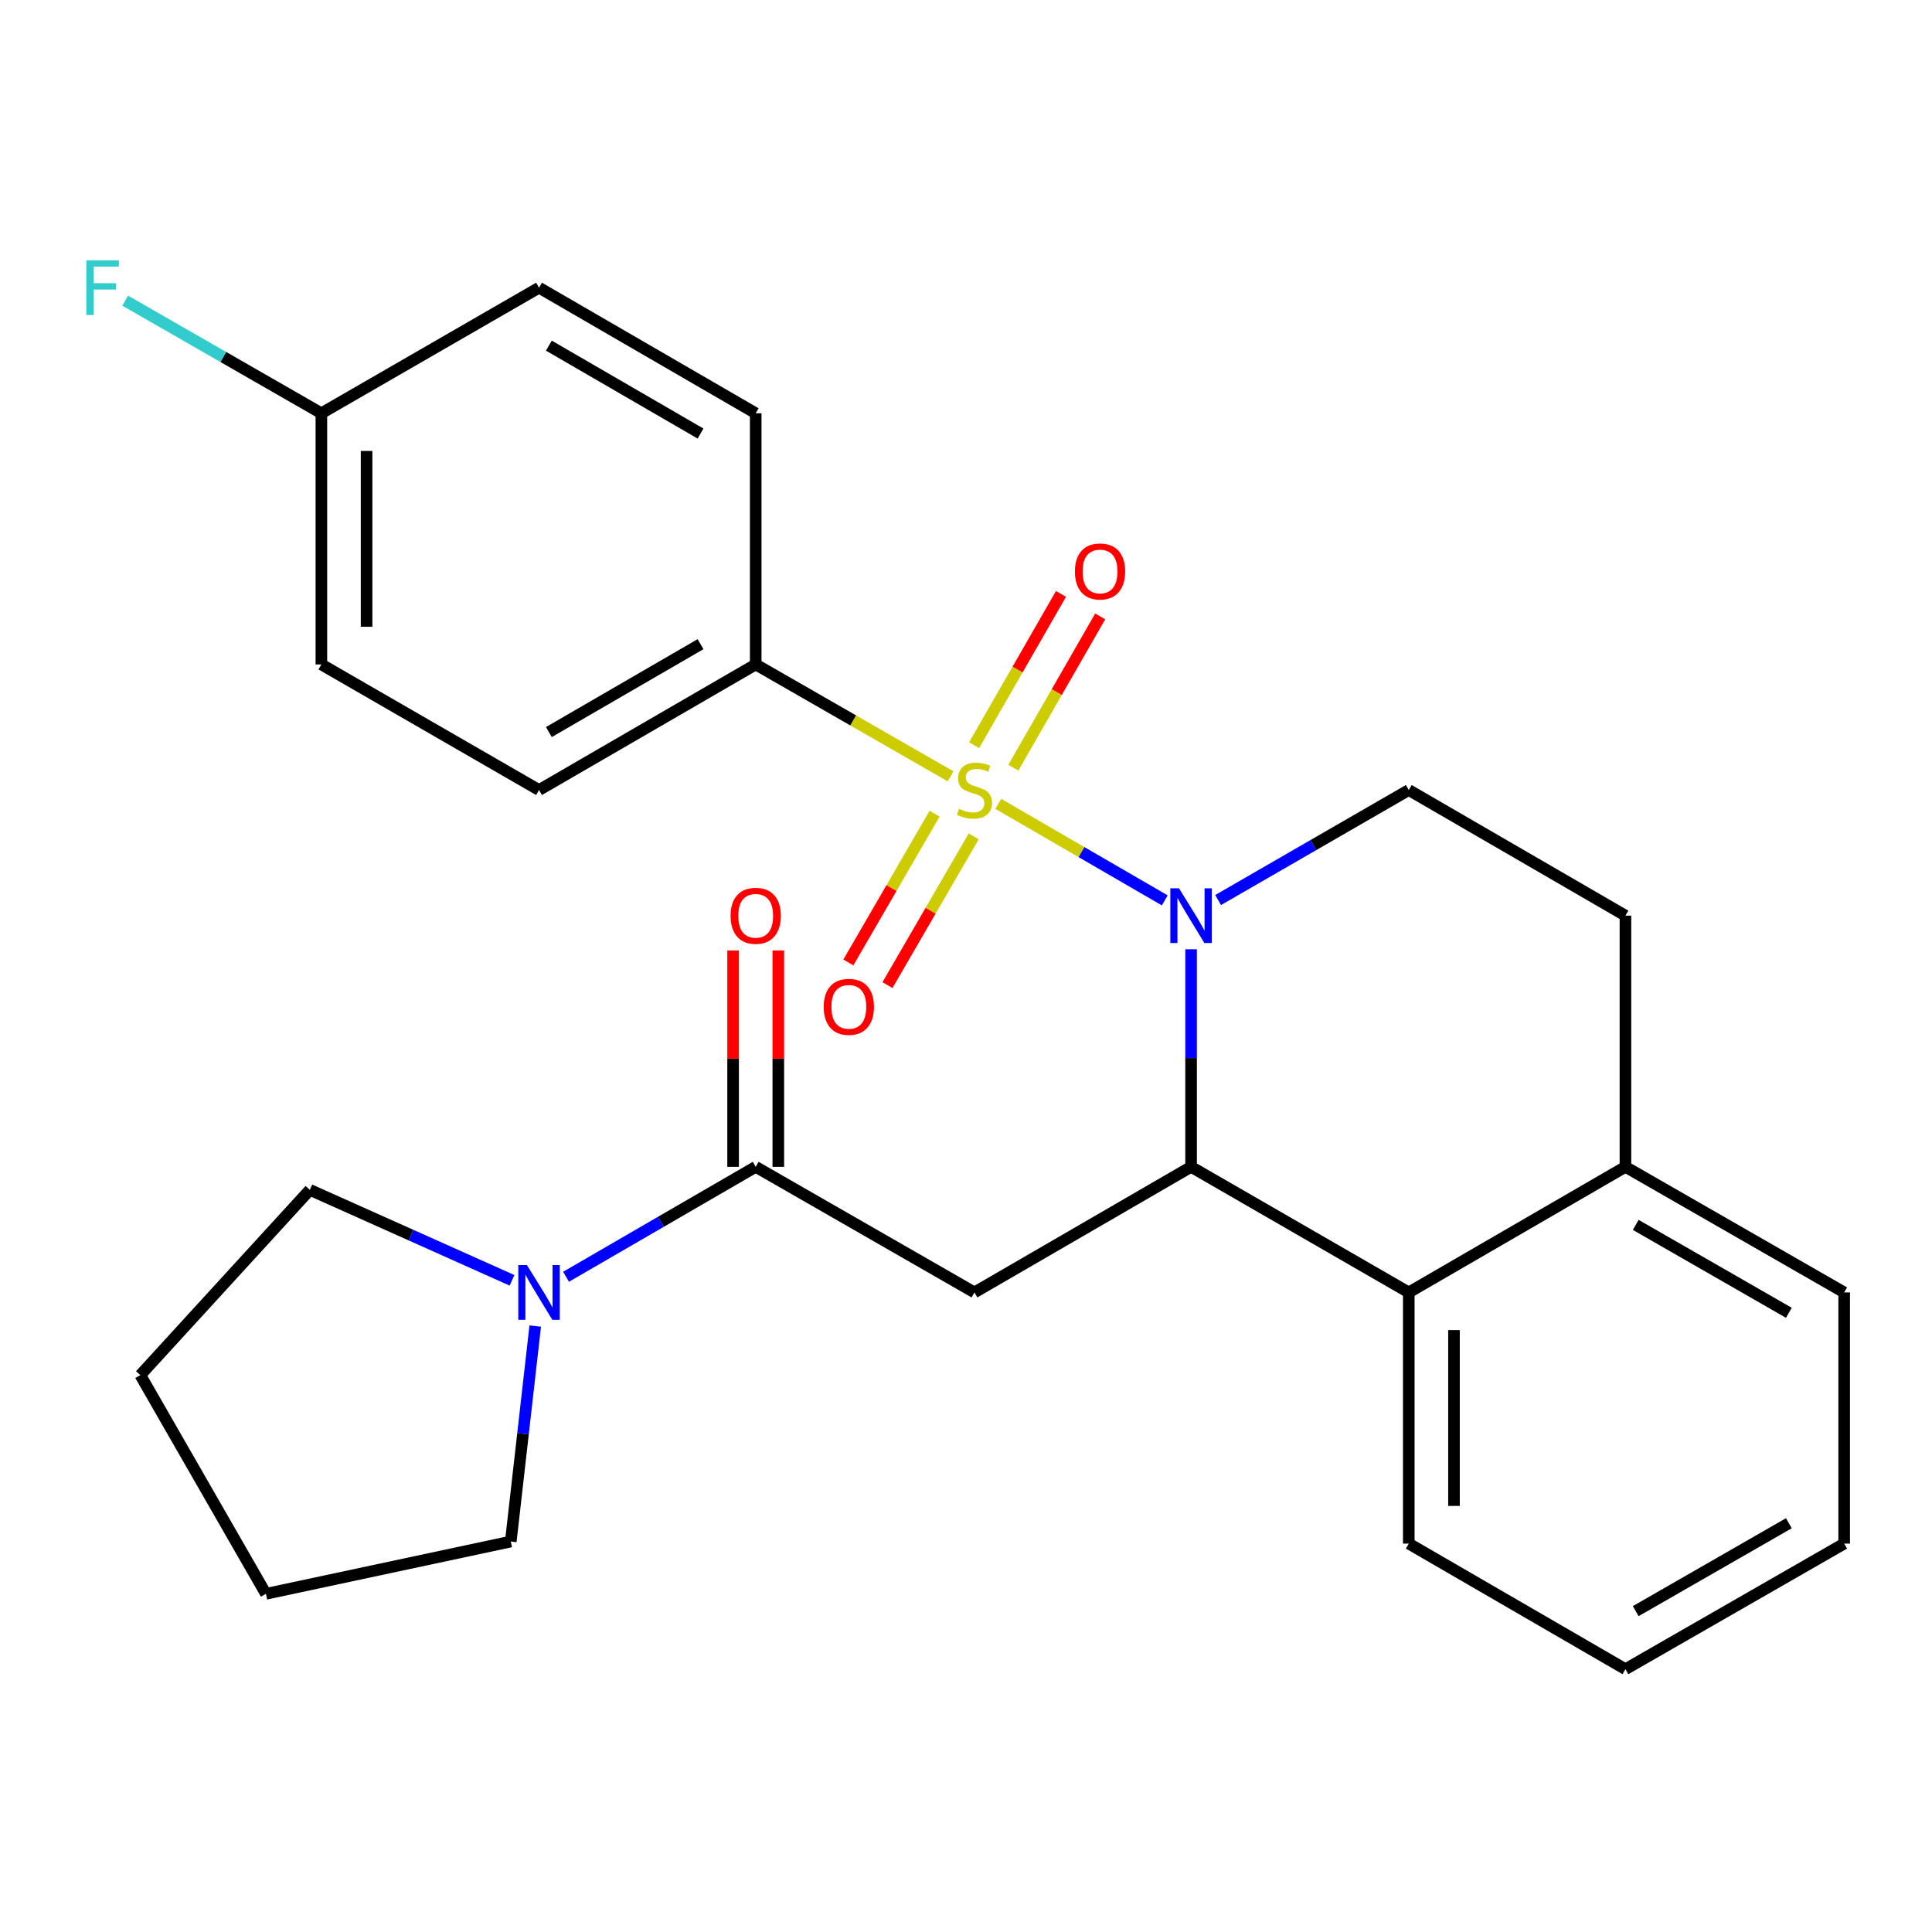 <?xml version='1.0' encoding='iso-8859-1'?>
<svg version='1.1' baseProfile='full'
              xmlns='http://www.w3.org/2000/svg'
                      xmlns:rdkit='http://www.rdkit.org/xml'
                      xmlns:xlink='http://www.w3.org/1999/xlink'
                  xml:space='preserve'
width='1000px' height='1000px' viewBox='0 0 1000 1000'>
<!-- END OF HEADER -->
<rect style='opacity:1.0;fill:#FFFFFF;stroke:none' width='1000' height='1000' x='0' y='0'> </rect>
<path class='bond-0' d='M 516.693,416.062 L 559.786,441.048' style='fill:none;fill-rule:evenodd;stroke:#CCCC00;stroke-width:6px;stroke-linecap:butt;stroke-linejoin:miter;stroke-opacity:1' />
<path class='bond-0' d='M 559.786,441.048 L 602.879,466.035' style='fill:none;fill-rule:evenodd;stroke:#0000FF;stroke-width:6px;stroke-linecap:butt;stroke-linejoin:miter;stroke-opacity:1' />
<path class='bond-6' d='M 492.029,401.831 L 441.59,372.873' style='fill:none;fill-rule:evenodd;stroke:#CCCC00;stroke-width:6px;stroke-linecap:butt;stroke-linejoin:miter;stroke-opacity:1' />
<path class='bond-6' d='M 441.59,372.873 L 391.151,343.915' style='fill:none;fill-rule:evenodd;stroke:#000000;stroke-width:6px;stroke-linecap:butt;stroke-linejoin:miter;stroke-opacity:1' />
<path class='bond-8' d='M 483.745,421.17 L 461.428,459.663' style='fill:none;fill-rule:evenodd;stroke:#CCCC00;stroke-width:6px;stroke-linecap:butt;stroke-linejoin:miter;stroke-opacity:1' />
<path class='bond-8' d='M 461.428,459.663 L 439.112,498.156' style='fill:none;fill-rule:evenodd;stroke:#FF0000;stroke-width:6px;stroke-linecap:butt;stroke-linejoin:miter;stroke-opacity:1' />
<path class='bond-8' d='M 503.99,432.908 L 481.673,471.4' style='fill:none;fill-rule:evenodd;stroke:#CCCC00;stroke-width:6px;stroke-linecap:butt;stroke-linejoin:miter;stroke-opacity:1' />
<path class='bond-8' d='M 481.673,471.4 L 459.357,509.893' style='fill:none;fill-rule:evenodd;stroke:#FF0000;stroke-width:6px;stroke-linecap:butt;stroke-linejoin:miter;stroke-opacity:1' />
<path class='bond-9' d='M 524.501,397.361 L 546.982,358.209' style='fill:none;fill-rule:evenodd;stroke:#CCCC00;stroke-width:6px;stroke-linecap:butt;stroke-linejoin:miter;stroke-opacity:1' />
<path class='bond-9' d='M 546.982,358.209 L 569.462,319.058' style='fill:none;fill-rule:evenodd;stroke:#FF0000;stroke-width:6px;stroke-linecap:butt;stroke-linejoin:miter;stroke-opacity:1' />
<path class='bond-9' d='M 504.208,385.708 L 526.688,346.557' style='fill:none;fill-rule:evenodd;stroke:#CCCC00;stroke-width:6px;stroke-linecap:butt;stroke-linejoin:miter;stroke-opacity:1' />
<path class='bond-9' d='M 526.688,346.557 L 549.168,307.405' style='fill:none;fill-rule:evenodd;stroke:#FF0000;stroke-width:6px;stroke-linecap:butt;stroke-linejoin:miter;stroke-opacity:1' />
<path class='bond-1' d='M 616.503,491.345 L 616.503,547.649' style='fill:none;fill-rule:evenodd;stroke:#0000FF;stroke-width:6px;stroke-linecap:butt;stroke-linejoin:miter;stroke-opacity:1' />
<path class='bond-1' d='M 616.503,547.649 L 616.503,603.954' style='fill:none;fill-rule:evenodd;stroke:#000000;stroke-width:6px;stroke-linecap:butt;stroke-linejoin:miter;stroke-opacity:1' />
<path class='bond-7' d='M 630.496,465.861 L 679.838,437.389' style='fill:none;fill-rule:evenodd;stroke:#0000FF;stroke-width:6px;stroke-linecap:butt;stroke-linejoin:miter;stroke-opacity:1' />
<path class='bond-7' d='M 679.838,437.389 L 729.18,408.918' style='fill:none;fill-rule:evenodd;stroke:#000000;stroke-width:6px;stroke-linecap:butt;stroke-linejoin:miter;stroke-opacity:1' />
<path class='bond-2' d='M 616.503,603.954 L 504.373,668.957' style='fill:none;fill-rule:evenodd;stroke:#000000;stroke-width:6px;stroke-linecap:butt;stroke-linejoin:miter;stroke-opacity:1' />
<path class='bond-4' d='M 616.503,603.954 L 729.18,668.957' style='fill:none;fill-rule:evenodd;stroke:#000000;stroke-width:6px;stroke-linecap:butt;stroke-linejoin:miter;stroke-opacity:1' />
<path class='bond-3' d='M 504.373,668.957 L 391.151,603.954' style='fill:none;fill-rule:evenodd;stroke:#000000;stroke-width:6px;stroke-linecap:butt;stroke-linejoin:miter;stroke-opacity:1' />
<path class='bond-5' d='M 391.151,603.954 L 342.069,632.403' style='fill:none;fill-rule:evenodd;stroke:#000000;stroke-width:6px;stroke-linecap:butt;stroke-linejoin:miter;stroke-opacity:1' />
<path class='bond-5' d='M 342.069,632.403 L 292.988,660.853' style='fill:none;fill-rule:evenodd;stroke:#0000FF;stroke-width:6px;stroke-linecap:butt;stroke-linejoin:miter;stroke-opacity:1' />
<path class='bond-11' d='M 402.851,603.954 L 402.851,547.949' style='fill:none;fill-rule:evenodd;stroke:#000000;stroke-width:6px;stroke-linecap:butt;stroke-linejoin:miter;stroke-opacity:1' />
<path class='bond-11' d='M 402.851,547.949 L 402.851,491.945' style='fill:none;fill-rule:evenodd;stroke:#FF0000;stroke-width:6px;stroke-linecap:butt;stroke-linejoin:miter;stroke-opacity:1' />
<path class='bond-11' d='M 379.45,603.954 L 379.45,547.949' style='fill:none;fill-rule:evenodd;stroke:#000000;stroke-width:6px;stroke-linecap:butt;stroke-linejoin:miter;stroke-opacity:1' />
<path class='bond-11' d='M 379.45,547.949 L 379.45,491.945' style='fill:none;fill-rule:evenodd;stroke:#FF0000;stroke-width:6px;stroke-linecap:butt;stroke-linejoin:miter;stroke-opacity:1' />
<path class='bond-21' d='M 729.18,668.957 L 729.18,798.963' style='fill:none;fill-rule:evenodd;stroke:#000000;stroke-width:6px;stroke-linecap:butt;stroke-linejoin:miter;stroke-opacity:1' />
<path class='bond-21' d='M 752.581,688.458 L 752.581,779.462' style='fill:none;fill-rule:evenodd;stroke:#000000;stroke-width:6px;stroke-linecap:butt;stroke-linejoin:miter;stroke-opacity:1' />
<path class='bond-28' d='M 729.18,668.957 L 841.323,603.954' style='fill:none;fill-rule:evenodd;stroke:#000000;stroke-width:6px;stroke-linecap:butt;stroke-linejoin:miter;stroke-opacity:1' />
<path class='bond-19' d='M 265.018,662.696 L 212.697,639.279' style='fill:none;fill-rule:evenodd;stroke:#0000FF;stroke-width:6px;stroke-linecap:butt;stroke-linejoin:miter;stroke-opacity:1' />
<path class='bond-19' d='M 212.697,639.279 L 160.377,615.862' style='fill:none;fill-rule:evenodd;stroke:#000000;stroke-width:6px;stroke-linecap:butt;stroke-linejoin:miter;stroke-opacity:1' />
<path class='bond-20' d='M 277.033,686.361 L 270.707,742.129' style='fill:none;fill-rule:evenodd;stroke:#0000FF;stroke-width:6px;stroke-linecap:butt;stroke-linejoin:miter;stroke-opacity:1' />
<path class='bond-20' d='M 270.707,742.129 L 264.382,797.897' style='fill:none;fill-rule:evenodd;stroke:#000000;stroke-width:6px;stroke-linecap:butt;stroke-linejoin:miter;stroke-opacity:1' />
<path class='bond-13' d='M 391.151,343.915 L 279.007,408.918' style='fill:none;fill-rule:evenodd;stroke:#000000;stroke-width:6px;stroke-linecap:butt;stroke-linejoin:miter;stroke-opacity:1' />
<path class='bond-13' d='M 362.594,333.42 L 284.093,378.922' style='fill:none;fill-rule:evenodd;stroke:#000000;stroke-width:6px;stroke-linecap:butt;stroke-linejoin:miter;stroke-opacity:1' />
<path class='bond-14' d='M 391.151,343.915 L 391.151,213.909' style='fill:none;fill-rule:evenodd;stroke:#000000;stroke-width:6px;stroke-linecap:butt;stroke-linejoin:miter;stroke-opacity:1' />
<path class='bond-12' d='M 729.18,408.918 L 841.323,473.934' style='fill:none;fill-rule:evenodd;stroke:#000000;stroke-width:6px;stroke-linecap:butt;stroke-linejoin:miter;stroke-opacity:1' />
<path class='bond-10' d='M 841.323,603.954 L 841.323,473.934' style='fill:none;fill-rule:evenodd;stroke:#000000;stroke-width:6px;stroke-linecap:butt;stroke-linejoin:miter;stroke-opacity:1' />
<path class='bond-22' d='M 841.323,603.954 L 954.545,668.957' style='fill:none;fill-rule:evenodd;stroke:#000000;stroke-width:6px;stroke-linecap:butt;stroke-linejoin:miter;stroke-opacity:1' />
<path class='bond-22' d='M 846.655,633.998 L 925.911,679.5' style='fill:none;fill-rule:evenodd;stroke:#000000;stroke-width:6px;stroke-linecap:butt;stroke-linejoin:miter;stroke-opacity:1' />
<path class='bond-17' d='M 279.007,408.918 L 166.344,343.915' style='fill:none;fill-rule:evenodd;stroke:#000000;stroke-width:6px;stroke-linecap:butt;stroke-linejoin:miter;stroke-opacity:1' />
<path class='bond-16' d='M 391.151,213.909 L 279.007,148.906' style='fill:none;fill-rule:evenodd;stroke:#000000;stroke-width:6px;stroke-linecap:butt;stroke-linejoin:miter;stroke-opacity:1' />
<path class='bond-16' d='M 362.594,224.404 L 284.093,178.902' style='fill:none;fill-rule:evenodd;stroke:#000000;stroke-width:6px;stroke-linecap:butt;stroke-linejoin:miter;stroke-opacity:1' />
<path class='bond-15' d='M 166.344,213.909 L 279.007,148.906' style='fill:none;fill-rule:evenodd;stroke:#000000;stroke-width:6px;stroke-linecap:butt;stroke-linejoin:miter;stroke-opacity:1' />
<path class='bond-18' d='M 166.344,213.909 L 115.568,184.761' style='fill:none;fill-rule:evenodd;stroke:#000000;stroke-width:6px;stroke-linecap:butt;stroke-linejoin:miter;stroke-opacity:1' />
<path class='bond-18' d='M 115.568,184.761 L 64.793,155.613' style='fill:none;fill-rule:evenodd;stroke:#33CCCC;stroke-width:6px;stroke-linecap:butt;stroke-linejoin:miter;stroke-opacity:1' />
<path class='bond-27' d='M 166.344,213.909 L 166.344,343.915' style='fill:none;fill-rule:evenodd;stroke:#000000;stroke-width:6px;stroke-linecap:butt;stroke-linejoin:miter;stroke-opacity:1' />
<path class='bond-27' d='M 189.745,233.41 L 189.745,324.414' style='fill:none;fill-rule:evenodd;stroke:#000000;stroke-width:6px;stroke-linecap:butt;stroke-linejoin:miter;stroke-opacity:1' />
<path class='bond-23' d='M 160.377,615.862 L 72.623,711.755' style='fill:none;fill-rule:evenodd;stroke:#000000;stroke-width:6px;stroke-linecap:butt;stroke-linejoin:miter;stroke-opacity:1' />
<path class='bond-24' d='M 264.382,797.897 L 137.639,824.964' style='fill:none;fill-rule:evenodd;stroke:#000000;stroke-width:6px;stroke-linecap:butt;stroke-linejoin:miter;stroke-opacity:1' />
<path class='bond-25' d='M 729.18,798.963 L 841.323,863.966' style='fill:none;fill-rule:evenodd;stroke:#000000;stroke-width:6px;stroke-linecap:butt;stroke-linejoin:miter;stroke-opacity:1' />
<path class='bond-26' d='M 954.545,668.957 L 954.545,798.963' style='fill:none;fill-rule:evenodd;stroke:#000000;stroke-width:6px;stroke-linecap:butt;stroke-linejoin:miter;stroke-opacity:1' />
<path class='bond-30' d='M 72.623,711.755 L 137.639,824.964' style='fill:none;fill-rule:evenodd;stroke:#000000;stroke-width:6px;stroke-linecap:butt;stroke-linejoin:miter;stroke-opacity:1' />
<path class='bond-29' d='M 841.323,863.966 L 954.545,798.963' style='fill:none;fill-rule:evenodd;stroke:#000000;stroke-width:6px;stroke-linecap:butt;stroke-linejoin:miter;stroke-opacity:1' />
<path class='bond-29' d='M 846.655,833.921 L 925.911,788.419' style='fill:none;fill-rule:evenodd;stroke:#000000;stroke-width:6px;stroke-linecap:butt;stroke-linejoin:miter;stroke-opacity:1' />
<path  class='atom-0' d='M 496.373 418.638
Q 496.693 418.758, 498.013 419.318
Q 499.333 419.878, 500.773 420.238
Q 502.253 420.558, 503.693 420.558
Q 506.373 420.558, 507.933 419.278
Q 509.493 417.958, 509.493 415.678
Q 509.493 414.118, 508.693 413.158
Q 507.933 412.198, 506.733 411.678
Q 505.533 411.158, 503.533 410.558
Q 501.013 409.798, 499.493 409.078
Q 498.013 408.358, 496.933 406.838
Q 495.893 405.318, 495.893 402.758
Q 495.893 399.198, 498.293 396.998
Q 500.733 394.798, 505.533 394.798
Q 508.813 394.798, 512.533 396.358
L 511.613 399.438
Q 508.213 398.038, 505.653 398.038
Q 502.893 398.038, 501.373 399.198
Q 499.853 400.318, 499.893 402.278
Q 499.893 403.798, 500.653 404.718
Q 501.453 405.638, 502.573 406.158
Q 503.733 406.678, 505.653 407.278
Q 508.213 408.078, 509.733 408.878
Q 511.253 409.678, 512.333 411.318
Q 513.453 412.918, 513.453 415.678
Q 513.453 419.598, 510.813 421.718
Q 508.213 423.798, 503.853 423.798
Q 501.333 423.798, 499.413 423.238
Q 497.533 422.718, 495.293 421.798
L 496.373 418.638
' fill='#CCCC00'/>
<path  class='atom-1' d='M 610.243 459.774
L 619.523 474.774
Q 620.443 476.254, 621.923 478.934
Q 623.403 481.614, 623.483 481.774
L 623.483 459.774
L 627.243 459.774
L 627.243 488.094
L 623.363 488.094
L 613.403 471.694
Q 612.243 469.774, 611.003 467.574
Q 609.803 465.374, 609.443 464.694
L 609.443 488.094
L 605.763 488.094
L 605.763 459.774
L 610.243 459.774
' fill='#0000FF'/>
<path  class='atom-6' d='M 272.747 654.797
L 282.027 669.797
Q 282.947 671.277, 284.427 673.957
Q 285.907 676.637, 285.987 676.797
L 285.987 654.797
L 289.747 654.797
L 289.747 683.117
L 285.867 683.117
L 275.907 666.717
Q 274.747 664.797, 273.507 662.597
Q 272.307 660.397, 271.947 659.717
L 271.947 683.117
L 268.267 683.117
L 268.267 654.797
L 272.747 654.797
' fill='#0000FF'/>
<path  class='atom-9' d='M 426.357 521.142
Q 426.357 514.342, 429.717 510.542
Q 433.077 506.742, 439.357 506.742
Q 445.637 506.742, 448.997 510.542
Q 452.357 514.342, 452.357 521.142
Q 452.357 528.022, 448.957 531.942
Q 445.557 535.822, 439.357 535.822
Q 433.117 535.822, 429.717 531.942
Q 426.357 528.062, 426.357 521.142
M 439.357 532.622
Q 443.677 532.622, 445.997 529.742
Q 448.357 526.822, 448.357 521.142
Q 448.357 515.582, 445.997 512.782
Q 443.677 509.942, 439.357 509.942
Q 435.037 509.942, 432.677 512.742
Q 430.357 515.542, 430.357 521.142
Q 430.357 526.862, 432.677 529.742
Q 435.037 532.622, 439.357 532.622
' fill='#FF0000'/>
<path  class='atom-10' d='M 556.376 295.789
Q 556.376 288.989, 559.736 285.189
Q 563.096 281.389, 569.376 281.389
Q 575.656 281.389, 579.016 285.189
Q 582.376 288.989, 582.376 295.789
Q 582.376 302.669, 578.976 306.589
Q 575.576 310.469, 569.376 310.469
Q 563.136 310.469, 559.736 306.589
Q 556.376 302.709, 556.376 295.789
M 569.376 307.269
Q 573.696 307.269, 576.016 304.389
Q 578.376 301.469, 578.376 295.789
Q 578.376 290.229, 576.016 287.429
Q 573.696 284.589, 569.376 284.589
Q 565.056 284.589, 562.696 287.389
Q 560.376 290.189, 560.376 295.789
Q 560.376 301.509, 562.696 304.389
Q 565.056 307.269, 569.376 307.269
' fill='#FF0000'/>
<path  class='atom-12' d='M 378.151 474.014
Q 378.151 467.214, 381.511 463.414
Q 384.871 459.614, 391.151 459.614
Q 397.431 459.614, 400.791 463.414
Q 404.151 467.214, 404.151 474.014
Q 404.151 480.894, 400.751 484.814
Q 397.351 488.694, 391.151 488.694
Q 384.911 488.694, 381.511 484.814
Q 378.151 480.934, 378.151 474.014
M 391.151 485.494
Q 395.471 485.494, 397.791 482.614
Q 400.151 479.694, 400.151 474.014
Q 400.151 468.454, 397.791 465.654
Q 395.471 462.814, 391.151 462.814
Q 386.831 462.814, 384.471 465.614
Q 382.151 468.414, 382.151 474.014
Q 382.151 479.734, 384.471 482.614
Q 386.831 485.494, 391.151 485.494
' fill='#FF0000'/>
<path  class='atom-19' d='M 44.689 134.746
L 61.529 134.746
L 61.529 137.986
L 48.489 137.986
L 48.489 146.586
L 60.089 146.586
L 60.089 149.866
L 48.489 149.866
L 48.489 163.066
L 44.689 163.066
L 44.689 134.746
' fill='#33CCCC'/>
</svg>
